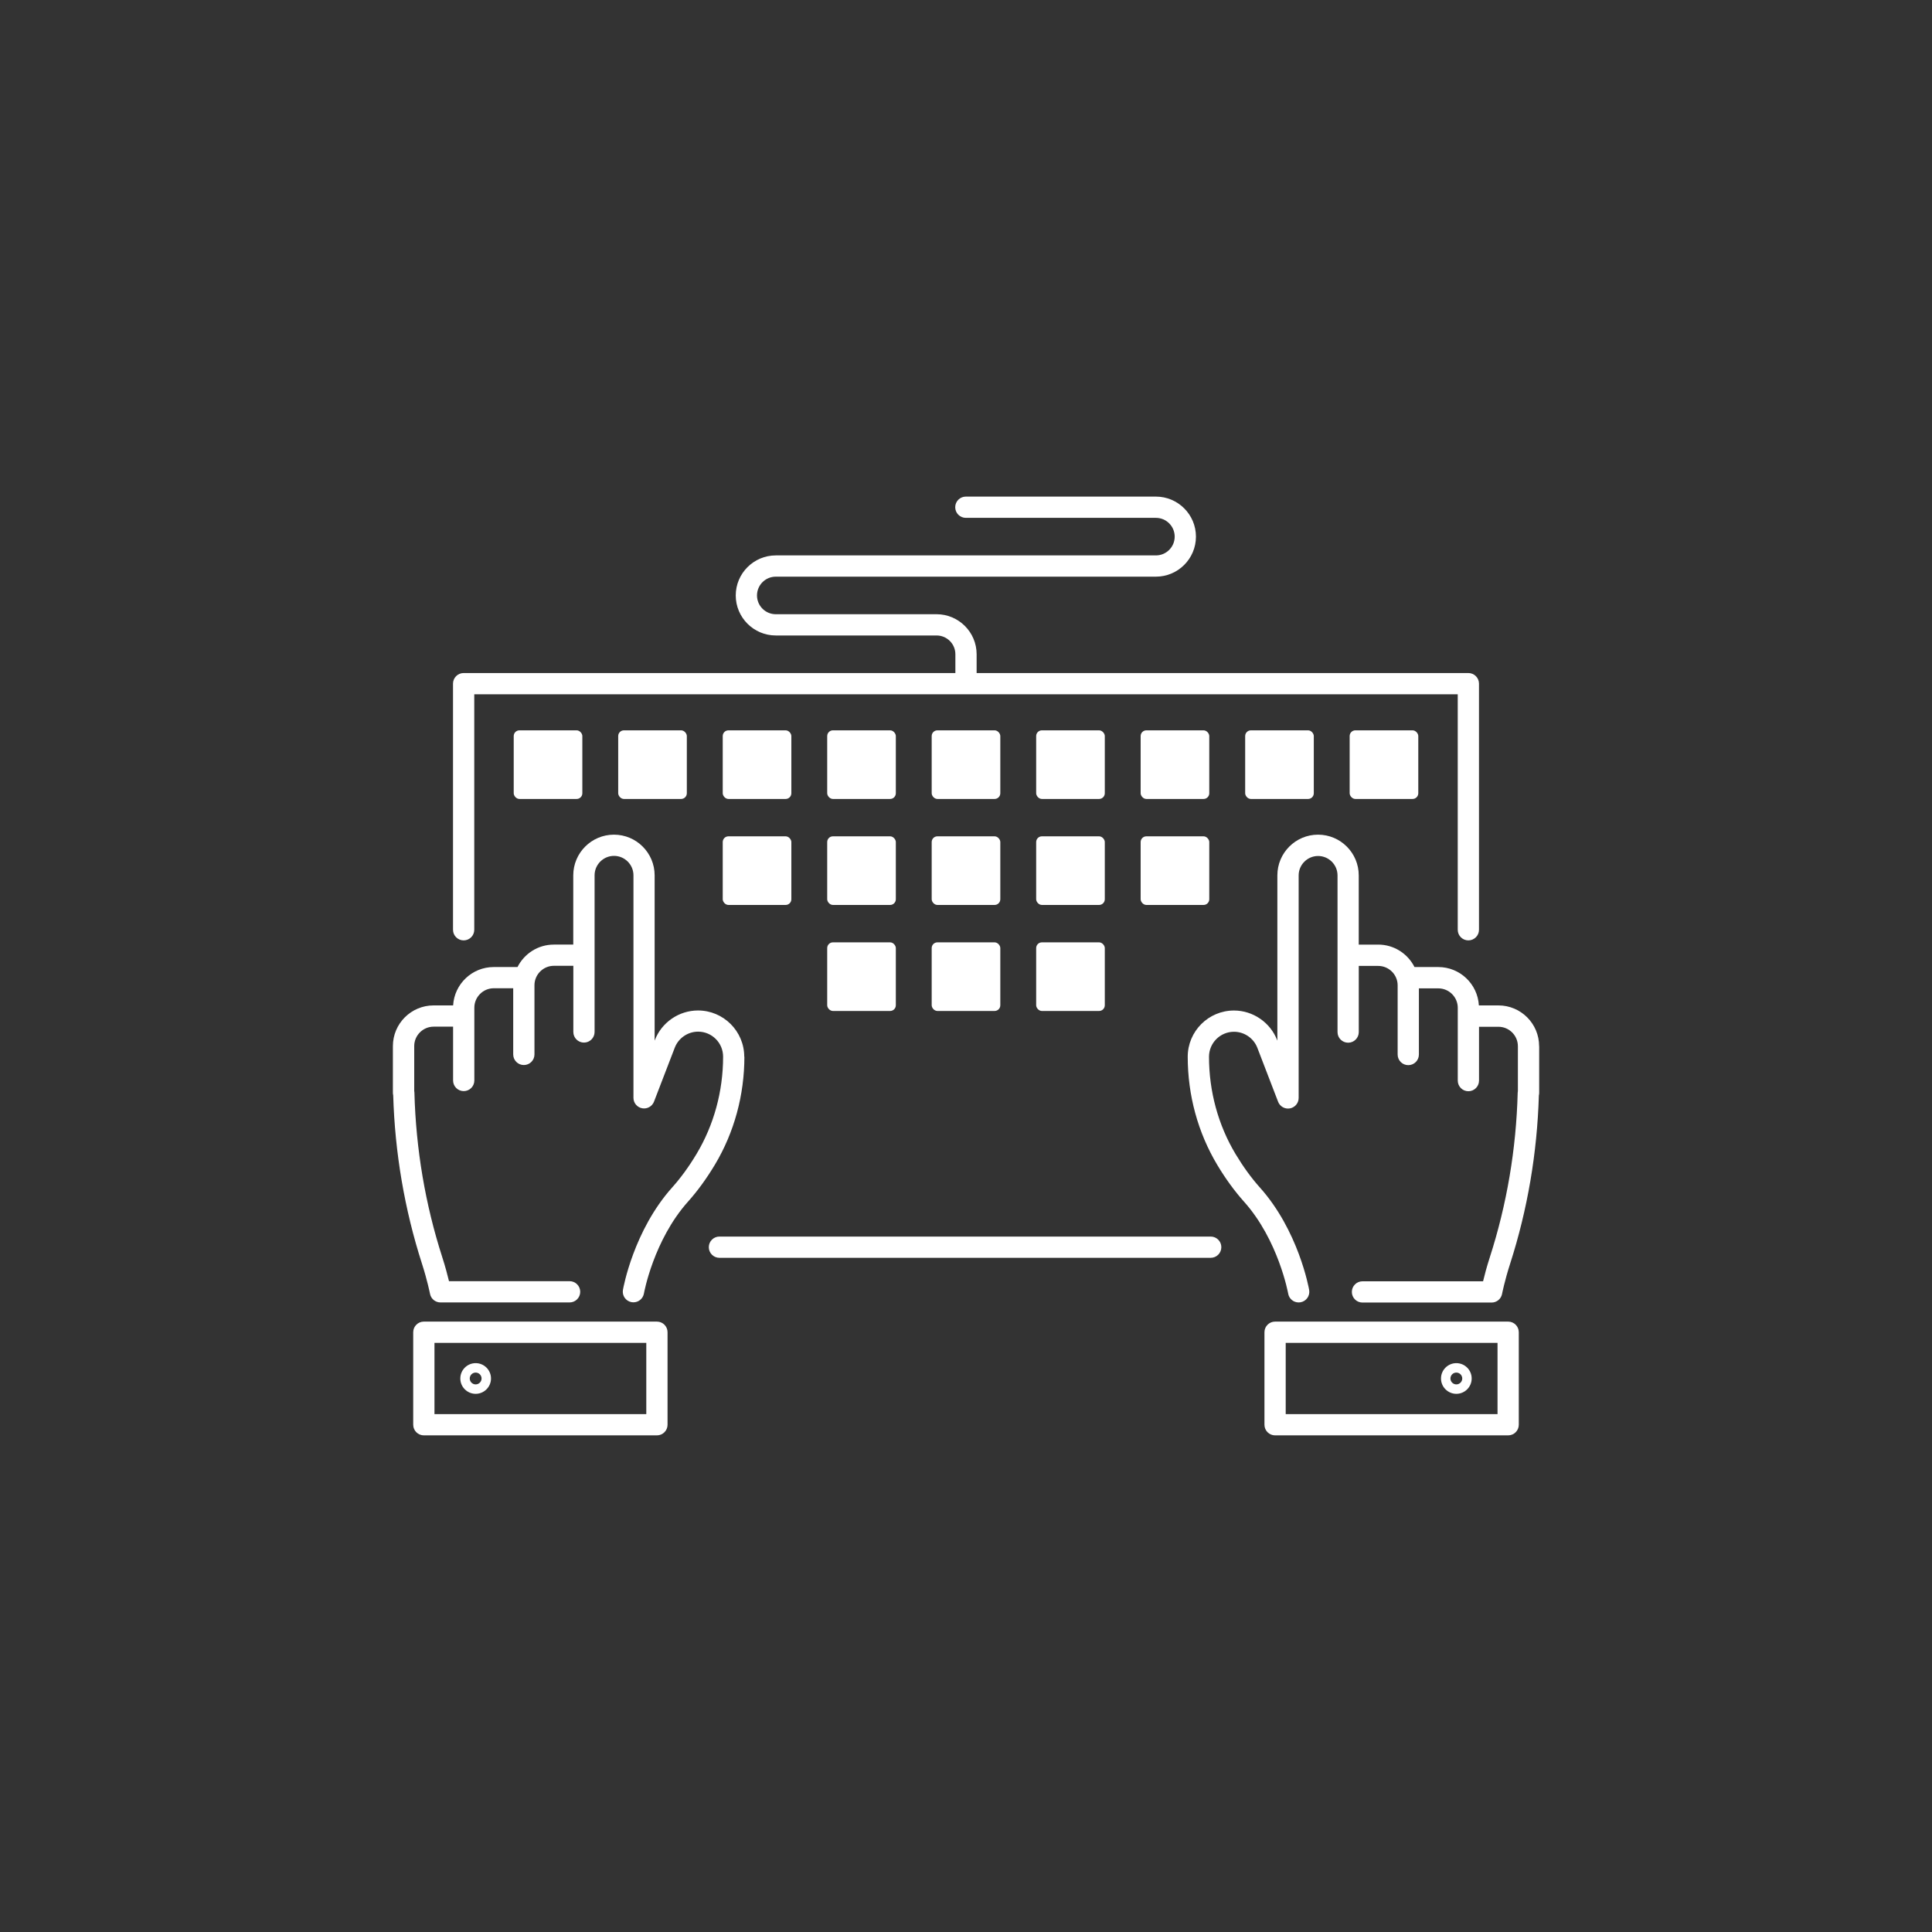 <?xml version="1.0" encoding="UTF-8"?>
<svg xmlns="http://www.w3.org/2000/svg" id="Ebene_1" version="1.1" viewBox="0 0 500 500">
  <rect x="0" y="0" width="500" height="500" fill="#333333" stroke="none"/>
  <defs>
    <style>
      .st0 {
        fill: #fff;
      }
    </style>
  </defs>
  <rect class="st0" x="132.95" y="189.01" width="17.76" height="17.76" rx="1.48" ry="1.48"></rect>
  <rect class="st0" x="159.99" y="189.01" width="17.76" height="17.76" rx="1.48" ry="1.48"></rect>
  <rect class="st0" x="187.04" y="189.01" width="17.76" height="17.76" rx="1.48" ry="1.48"></rect>
  <rect class="st0" x="214.08" y="189.01" width="17.76" height="17.76" rx="1.48" ry="1.48"></rect>
  <rect class="st0" x="241.12" y="189.01" width="17.76" height="17.76" rx="1.48" ry="1.48"></rect>
  <rect class="st0" x="268.16" y="189.01" width="17.76" height="17.76" rx="1.48" ry="1.48"></rect>
  <rect class="st0" x="295.2" y="189.01" width="17.76" height="17.76" rx="1.48" ry="1.48"></rect>
  <rect class="st0" x="322.25" y="189.01" width="17.76" height="17.76" rx="1.48" ry="1.48"></rect>
  <rect class="st0" x="349.29" y="189.01" width="17.76" height="17.76" rx="1.48" ry="1.48"></rect>
  <rect class="st0" x="187.04" y="216.44" width="17.76" height="17.76" rx="1.48" ry="1.48"></rect>
  <rect class="st0" x="214.08" y="216.44" width="17.76" height="17.76" rx="1.48" ry="1.48"></rect>
  <rect class="st0" x="241.12" y="216.44" width="17.76" height="17.76" rx="1.48" ry="1.48"></rect>
  <rect class="st0" x="268.16" y="216.44" width="17.76" height="17.76" rx="1.48" ry="1.48"></rect>
  <rect class="st0" x="295.2" y="216.44" width="17.76" height="17.76" rx="1.48" ry="1.48"></rect>
  <rect class="st0" x="214.08" y="243.88" width="17.76" height="17.76" rx="1.48" ry="1.48"></rect>
  <rect class="st0" x="241.12" y="243.88" width="17.76" height="17.76" rx="1.48" ry="1.48"></rect>
  <rect class="st0" x="268.16" y="243.88" width="17.76" height="17.76" rx="1.48" ry="1.48"></rect>
  <path class="st0" d="M398.32,270.73c0-5.81-4.72-10.53-10.53-10.53h-5.06c-.31-5.53-4.89-9.93-10.5-9.93h-6.16c-1.73-3.44-5.29-5.81-9.4-5.81h-5.03v-17.92c0-5.81-4.72-10.53-10.53-10.53s-10.53,4.72-10.53,10.53v42.78l-.05-.12c-1.77-4.59-6.26-7.68-11.18-7.68-6.6,0-11.97,5.37-11.97,11.97,0,9.95,2.64,19.61,7.63,27.96,2.14,3.58,4.48,6.79,6.94,9.54,8.9,9.94,11.41,23.67,11.43,23.8.23,1.34,1.39,2.28,2.71,2.28.16,0,.32-.01.48-.04,1.5-.26,2.5-1.69,2.24-3.18-.11-.62-2.78-15.38-12.75-26.52-2.23-2.49-4.35-5.42-6.32-8.7-4.48-7.49-6.85-16.19-6.85-25.14,0-3.57,2.9-6.47,6.47-6.47,2.66,0,5.09,1.67,6.04,4.15l5.37,13.96c.48,1.24,1.76,1.96,3.07,1.72,1.3-.24,2.25-1.38,2.25-2.7v-57.59c0-2.77,2.26-5.03,5.03-5.03s5.03,2.26,5.03,5.03v40.54c0,1.52,1.23,2.75,2.75,2.75s2.75-1.23,2.75-2.75v-17.12h5.03c2.77,0,5.03,2.26,5.03,5.03v17.9c0,1.52,1.23,2.75,2.75,2.75s2.75-1.23,2.75-2.75v-17.12h5.03c2.77,0,5.03,2.26,5.03,5.03v18.84c0,1.52,1.23,2.75,2.75,2.75s2.75-1.23,2.75-2.75v-13.93h5.03c2.77,0,5.03,2.26,5.03,5.03v11.61c-.02.14-.05.27-.05.41-.38,14.59-2.81,28.93-7.22,42.62-.8,2.48-1.38,4.67-1.74,6.2h-31.21c-1.52,0-2.75,1.23-2.75,2.75s1.23,2.75,2.75,2.75h33.42c1.31,0,2.45-.93,2.7-2.22,0-.03.69-3.48,2.08-7.79,4.51-14.01,7.01-28.68,7.45-43.61.05-.2.08-.41.08-.63v-12.09l-.02-.03Z"></path>
  <path class="st0" d="M390.31,342.03h-60.32c-1.52,0-2.75,1.23-2.75,2.75v23.94c0,1.52,1.23,2.75,2.75,2.75h60.32c1.52,0,2.75-1.23,2.75-2.75v-23.94c0-1.52-1.23-2.75-2.75-2.75ZM387.56,365.97h-54.82v-18.44h54.82v18.44Z"></path>
  <path class="st0" d="M376.9,360.72c2.19,0,3.97-1.78,3.97-3.97s-1.78-3.97-3.97-3.97-3.97,1.78-3.97,3.97,1.78,3.97,3.97,3.97ZM376.9,355.22c.84,0,1.53.69,1.53,1.53s-.69,1.53-1.53,1.53-1.53-.69-1.53-1.53.69-1.53,1.53-1.53Z"></path>
  <path class="st0" d="M119.99,243.37c1.52,0,2.75-1.23,2.75-2.75v-60.94h254.52v60.94c0,1.52,1.23,2.75,2.75,2.75s2.75-1.23,2.75-2.75v-63.69c0-1.52-1.23-2.75-2.75-2.75h-127.26v-4.86c0-5.71-4.65-10.36-10.36-10.36h-41.62c-2.68,0-4.86-2.18-4.86-4.86s2.18-4.86,4.86-4.86h98.38c5.71,0,10.36-4.65,10.36-10.36s-4.65-10.36-10.36-10.36h-49.19c-1.52,0-2.75,1.23-2.75,2.75s1.23,2.75,2.75,2.75h49.19c2.68,0,4.86,2.18,4.86,4.86s-2.18,4.86-4.86,4.86h-98.38c-5.71,0-10.36,4.65-10.36,10.36s4.65,10.36,10.36,10.36h41.62c2.68,0,4.86,2.18,4.86,4.86v4.86h-127.26c-1.52,0-2.75,1.23-2.75,2.75v63.69c0,1.52,1.23,2.75,2.75,2.75h0Z"></path>
  <path class="st0" d="M313.33,320.02h-127.14c-1.52,0-2.75,1.23-2.75,2.75s1.23,2.75,2.75,2.75h127.14c1.52,0,2.75-1.23,2.75-2.75s-1.23-2.75-2.75-2.75Z"></path>
  <path class="st0" d="M192.61,273.48c0-6.6-5.37-11.97-11.97-11.97-4.92,0-9.41,3.08-11.17,7.68l-.05.13v-42.78c0-5.81-4.72-10.53-10.53-10.53s-10.53,4.72-10.53,10.53v17.92h-5.03c-4.11,0-7.67,2.37-9.4,5.81h-6.16c-5.61,0-10.19,4.41-10.5,9.93h-5.06c-5.81,0-10.53,4.72-10.53,10.53v12.09c0,.22.03.43.08.63.44,14.93,2.94,29.59,7.45,43.61,1.39,4.31,2.07,7.76,2.08,7.79.25,1.29,1.38,2.22,2.7,2.22h33.42c1.52,0,2.75-1.23,2.75-2.75s-1.23-2.75-2.75-2.75h-31.21c-.37-1.53-.94-3.72-1.74-6.2-4.41-13.69-6.83-28.03-7.21-42.62,0-.14-.03-.28-.05-.42v-11.6c0-2.77,2.26-5.03,5.03-5.03h5.03v13.93c0,1.52,1.23,2.75,2.75,2.75s2.75-1.23,2.75-2.75v-18.84c0-2.77,2.26-5.03,5.03-5.03h5.03v17.12c0,1.52,1.23,2.75,2.75,2.75s2.75-1.23,2.75-2.75v-17.9c0-2.77,2.26-5.03,5.03-5.03h5.03v17.12c0,1.52,1.23,2.75,2.75,2.75s2.75-1.23,2.75-2.75v-40.54c0-2.77,2.26-5.03,5.03-5.03s5.03,2.26,5.03,5.03v57.59c0,1.33.95,2.46,2.25,2.7,1.3.24,2.59-.48,3.07-1.72l5.37-13.96c.95-2.48,3.38-4.15,6.04-4.15,3.57,0,6.47,2.9,6.47,6.47,0,8.95-2.37,17.64-6.85,25.14-1.96,3.28-4.09,6.21-6.32,8.7-9.97,11.14-12.64,25.9-12.75,26.52-.26,1.5.74,2.92,2.24,3.18.16.03.32.04.48.04,1.31,0,2.47-.94,2.71-2.28.02-.14,2.5-13.82,11.43-23.8,2.46-2.75,4.79-5.96,6.94-9.54,5-8.35,7.63-18.02,7.63-27.96l-.04.02Z"></path>
  <path class="st0" d="M170.01,342.03h-60.32c-1.52,0-2.75,1.23-2.75,2.75v23.94c0,1.52,1.23,2.75,2.75,2.75h60.32c1.52,0,2.75-1.23,2.75-2.75v-23.94c0-1.52-1.23-2.75-2.75-2.75ZM167.26,365.97h-54.82v-18.44h54.82v18.44Z"></path>
  <path class="st0" d="M123.1,360.72c2.19,0,3.97-1.78,3.97-3.97s-1.78-3.97-3.97-3.97-3.97,1.78-3.97,3.97,1.78,3.97,3.97,3.97ZM123.1,355.22c.84,0,1.53.69,1.53,1.53s-.69,1.53-1.53,1.53-1.53-.69-1.53-1.53.69-1.53,1.53-1.53Z"></path>
</svg>
